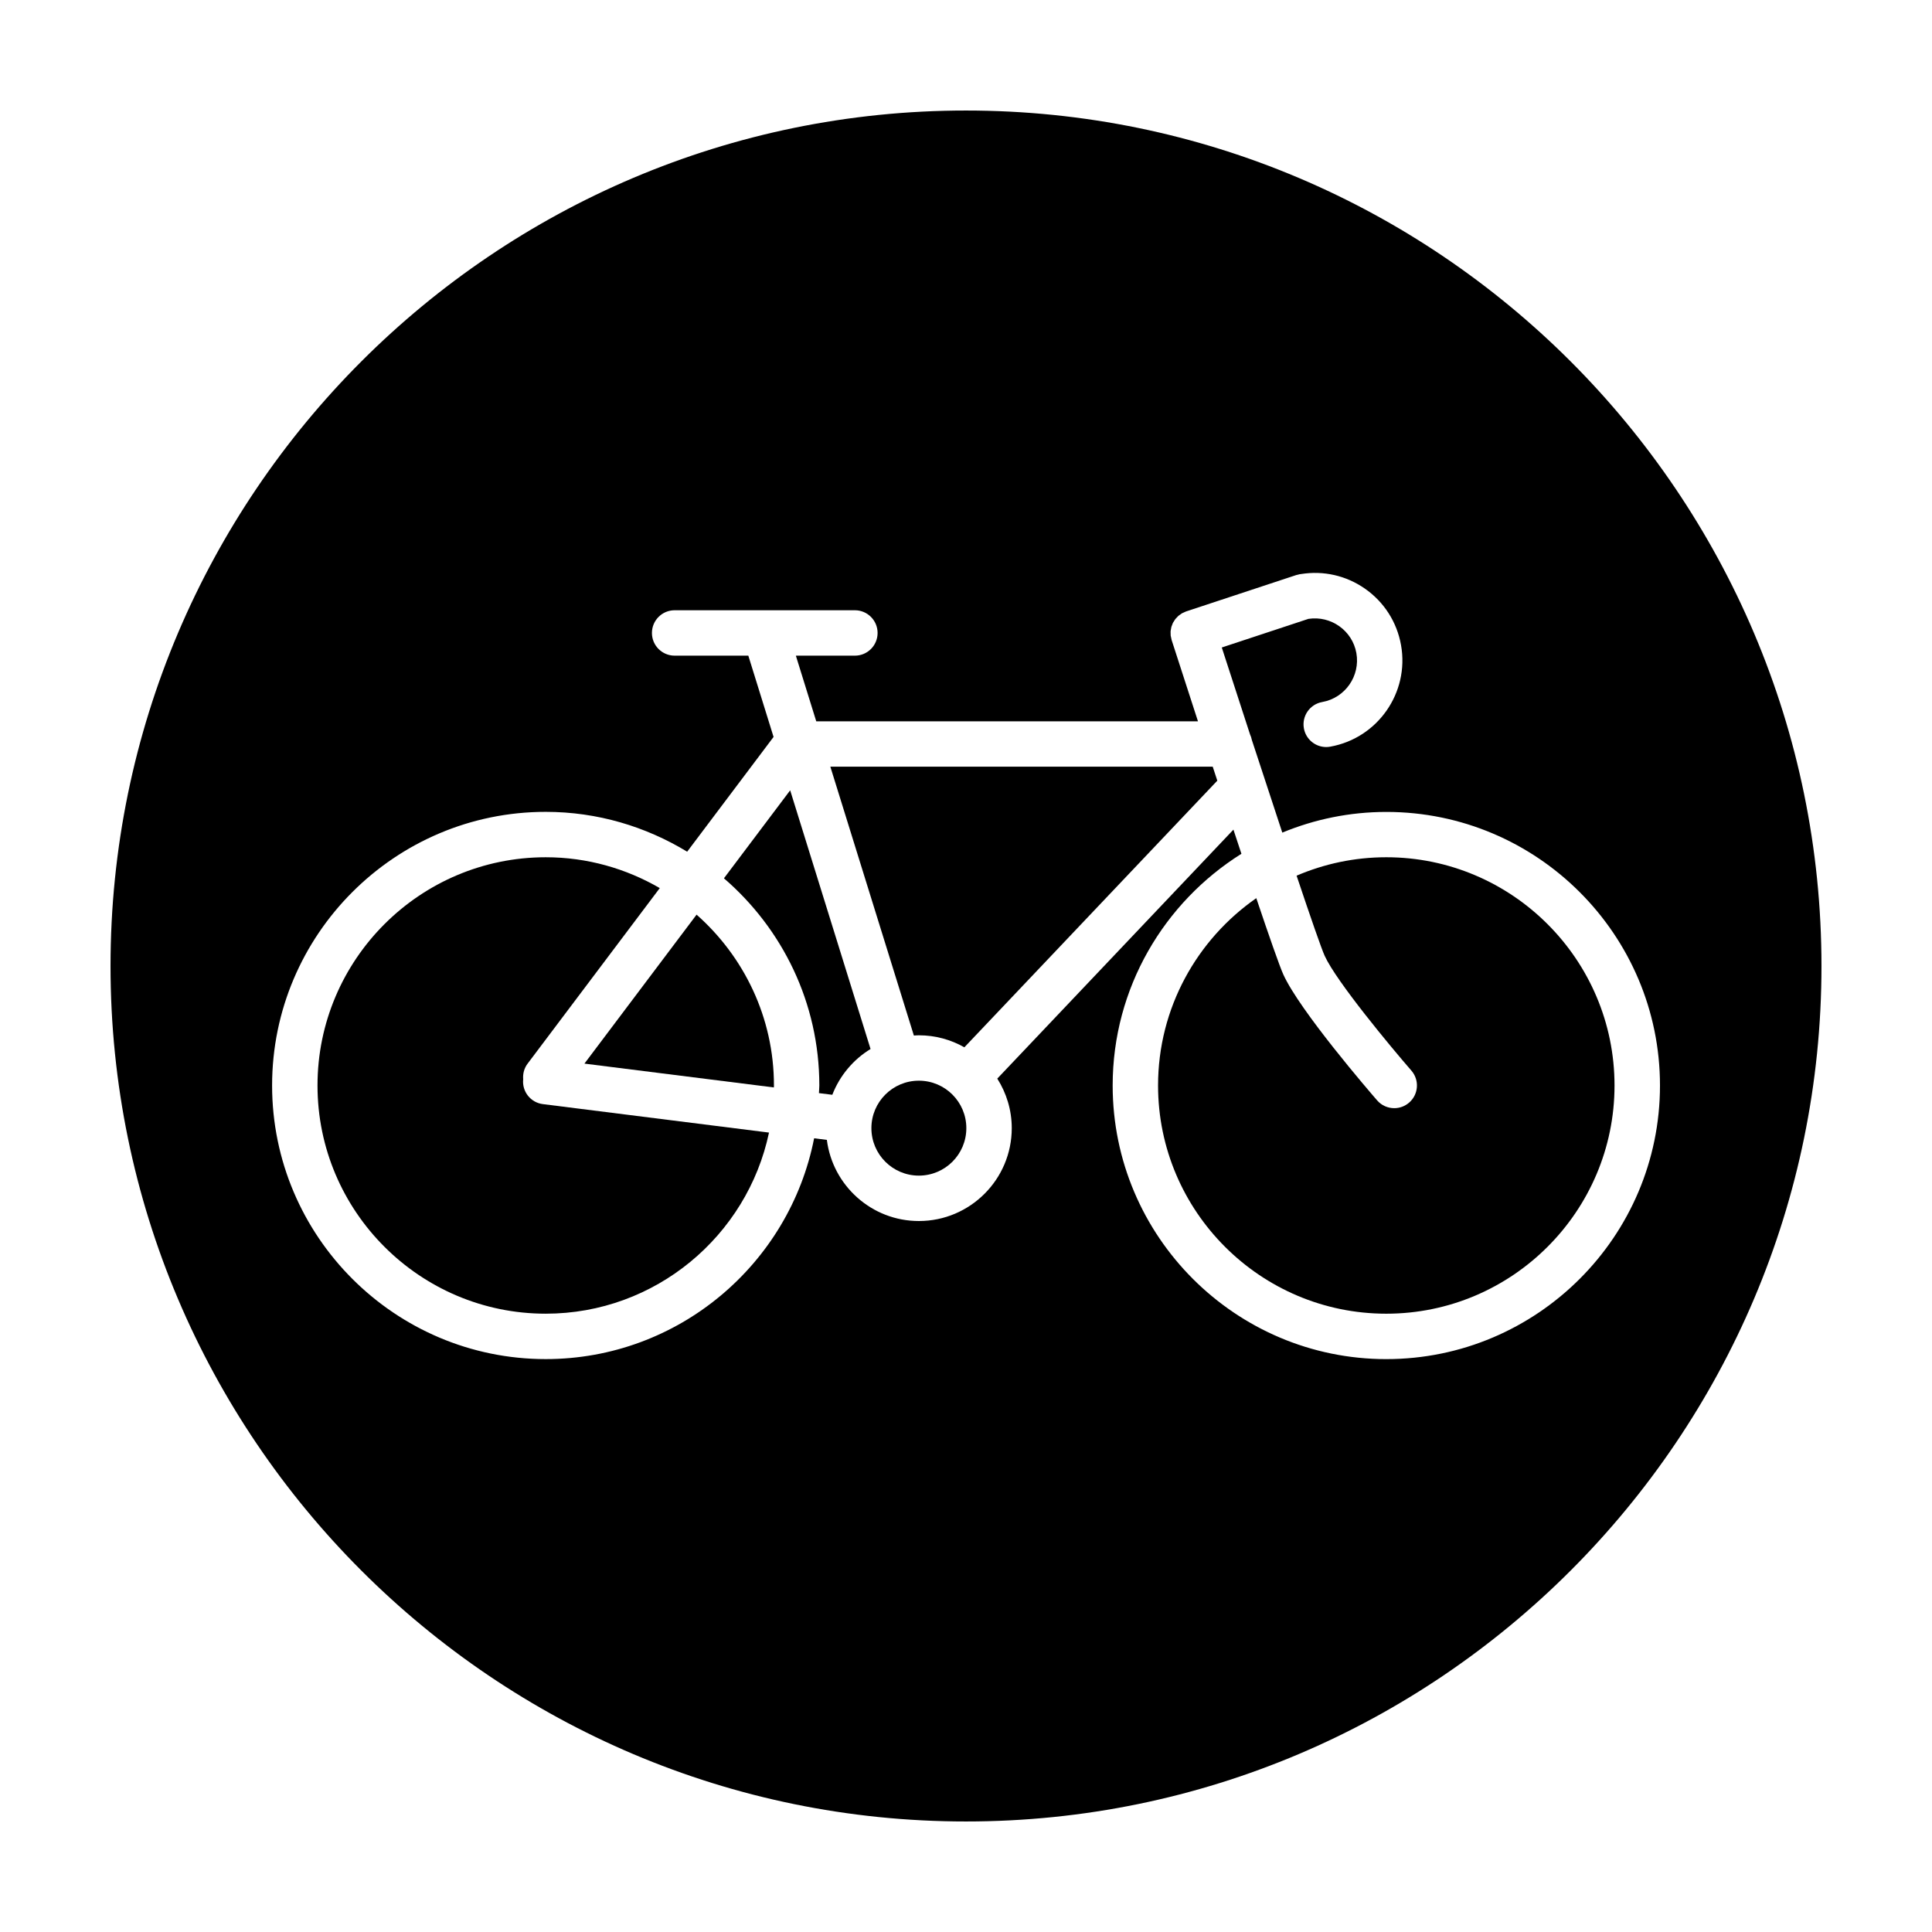 <?xml version="1.0" encoding="UTF-8"?>
<!-- Uploaded to: SVG Repo, www.svgrepo.com, Generator: SVG Repo Mixer Tools -->
<svg fill="#000000" width="800px" height="800px" version="1.1" viewBox="144 144 512 512" xmlns="http://www.w3.org/2000/svg">
 <g>
  <path d="m400.09 442.97c0 6.949-5.633 12.582-12.582 12.582-6.945 0-12.578-5.633-12.578-12.582 0-6.945 5.633-12.578 12.578-12.578 6.949 0 12.582 5.633 12.582 12.578"/>
  <path d="m335.85 376.76c15.445 13.305 25.281 32.965 25.281 54.898 0 0.684-0.086 1.352-0.102 2.031l3.543 0.441c1.961-5.074 5.551-9.332 10.133-12.137l-21.301-68.551z"/>
  <path d="m328.6 386.39-29.719 39.477 50.199 6.316c0-0.176 0.023-0.348 0.023-0.527 0.004-18.02-7.965-34.176-20.504-45.266z"/>
  <path d="m282.65 430.01c-0.121-1.426 0.238-2.898 1.164-4.125l35.031-46.531c-8.906-5.164-19.211-8.172-30.223-8.172-33.352 0-60.48 27.137-60.48 60.48 0 33.352 27.137 60.48 60.48 60.48 29.07 0 53.398-20.621 59.172-47.996l-59.922-7.543c-3.266-0.41-5.566-3.344-5.223-6.594z"/>
  <path d="m400 173.29c-125 0-226.71 101.72-226.71 226.71s101.72 226.71 226.71 226.71 226.71-101.72 226.71-226.71c-0.004-125-101.72-226.71-226.71-226.71zm111.38 330.89c-39.98 0-72.512-32.531-72.512-72.512 0-25.879 13.668-48.574 34.121-61.406-0.695-2.102-1.406-4.238-2.117-6.398l-62.582 65.98c2.414 3.805 3.836 8.305 3.836 13.133 0 13.566-11.039 24.609-24.609 24.609-12.516 0-22.859-9.402-24.391-21.504l-3.375-0.422c-6.539 33.309-35.934 58.516-71.129 58.516-39.98 0-72.512-32.531-72.512-72.512 0-39.98 32.531-72.512 72.512-72.512 13.73 0 26.531 3.906 37.484 10.559l22.898-30.414-6.691-21.539h-19.527c-3.32 0-6.016-2.691-6.016-6.016 0-3.32 2.691-6.016 6.016-6.016h47.77c3.32 0 6.016 2.691 6.016 6.016 0 3.32-2.691 6.016-6.016 6.016l-15.645 0.004 5.406 17.402h101.16c-3.477-10.68-6.184-19.07-6.988-21.566-0.059-0.195-0.086-0.395-0.125-0.59-0.039-0.191-0.102-0.387-0.125-0.578-0.02-0.195-0.012-0.395-0.012-0.59-0.004-0.195-0.023-0.398-0.004-0.594 0.016-0.191 0.066-0.379 0.102-0.562 0.035-0.191 0.055-0.387 0.109-0.578 0.051-0.18 0.137-0.352 0.207-0.527 0.07-0.18 0.125-0.371 0.215-0.543 0.086-0.172 0.203-0.324 0.309-0.484s0.191-0.336 0.312-0.488c0.117-0.152 0.262-0.277 0.395-0.418 0.137-0.141 0.258-0.297 0.406-0.43 0.145-0.125 0.316-0.227 0.473-0.336 0.16-0.117 0.312-0.246 0.488-0.348 0.18-0.102 0.383-0.172 0.574-0.258 0.172-0.074 0.332-0.172 0.52-0.23l0.039-0.016 29.16-9.633c0.145-0.051 0.289-0.059 0.434-0.098 0.137-0.035 0.258-0.086 0.395-0.109 0.086-0.016 0.172-0.02 0.258-0.035 0.059-0.012 0.121-0.016 0.18-0.023 5.961-0.957 11.945 0.406 16.914 3.863 5.082 3.547 8.484 8.855 9.574 14.965 2.246 12.602-6.176 24.676-18.773 26.922-0.359 0.066-0.715 0.098-1.062 0.098-2.856 0-5.391-2.047-5.91-4.957-0.586-3.269 1.594-6.394 4.863-6.973 6.07-1.082 10.125-6.902 9.047-12.973-1.066-5.981-6.75-9.977-12.715-9.062l-22.953 7.582c2.344 7.246 4.902 15.121 7.488 23.035 0.215 0.465 0.383 0.953 0.48 1.473 2.75 8.422 5.516 16.844 8.07 24.551 8.508-3.516 17.816-5.481 27.578-5.481 39.98 0 72.512 32.531 72.512 72.512-0.004 39.965-32.543 72.496-72.527 72.496z"/>
  <path d="m364.05 347.18 22.137 71.25c0.438-0.023 0.875-0.066 1.32-0.066 4.383 0 8.496 1.164 12.062 3.184l67.031-70.664c-0.406-1.246-0.812-2.481-1.215-3.703z"/>
  <path d="m511.38 371.18c-8.438 0-16.469 1.75-23.77 4.883 3.738 11.145 6.566 19.301 7.441 21.234 3.082 6.793 17.633 24.27 22.98 30.426 2.176 2.508 1.91 6.309-0.598 8.48-1.137 0.988-2.539 1.473-3.941 1.473-1.684 0-3.356-0.699-4.543-2.07-2.086-2.402-20.484-23.746-24.844-33.332-0.996-2.195-3.742-10.062-7.176-20.254-15.707 10.938-26.031 29.102-26.031 49.645 0 33.352 27.137 60.48 60.48 60.48 33.352 0 60.488-27.137 60.488-60.48 0-33.348-27.137-60.484-60.488-60.484z"/>
 </g>
</svg>